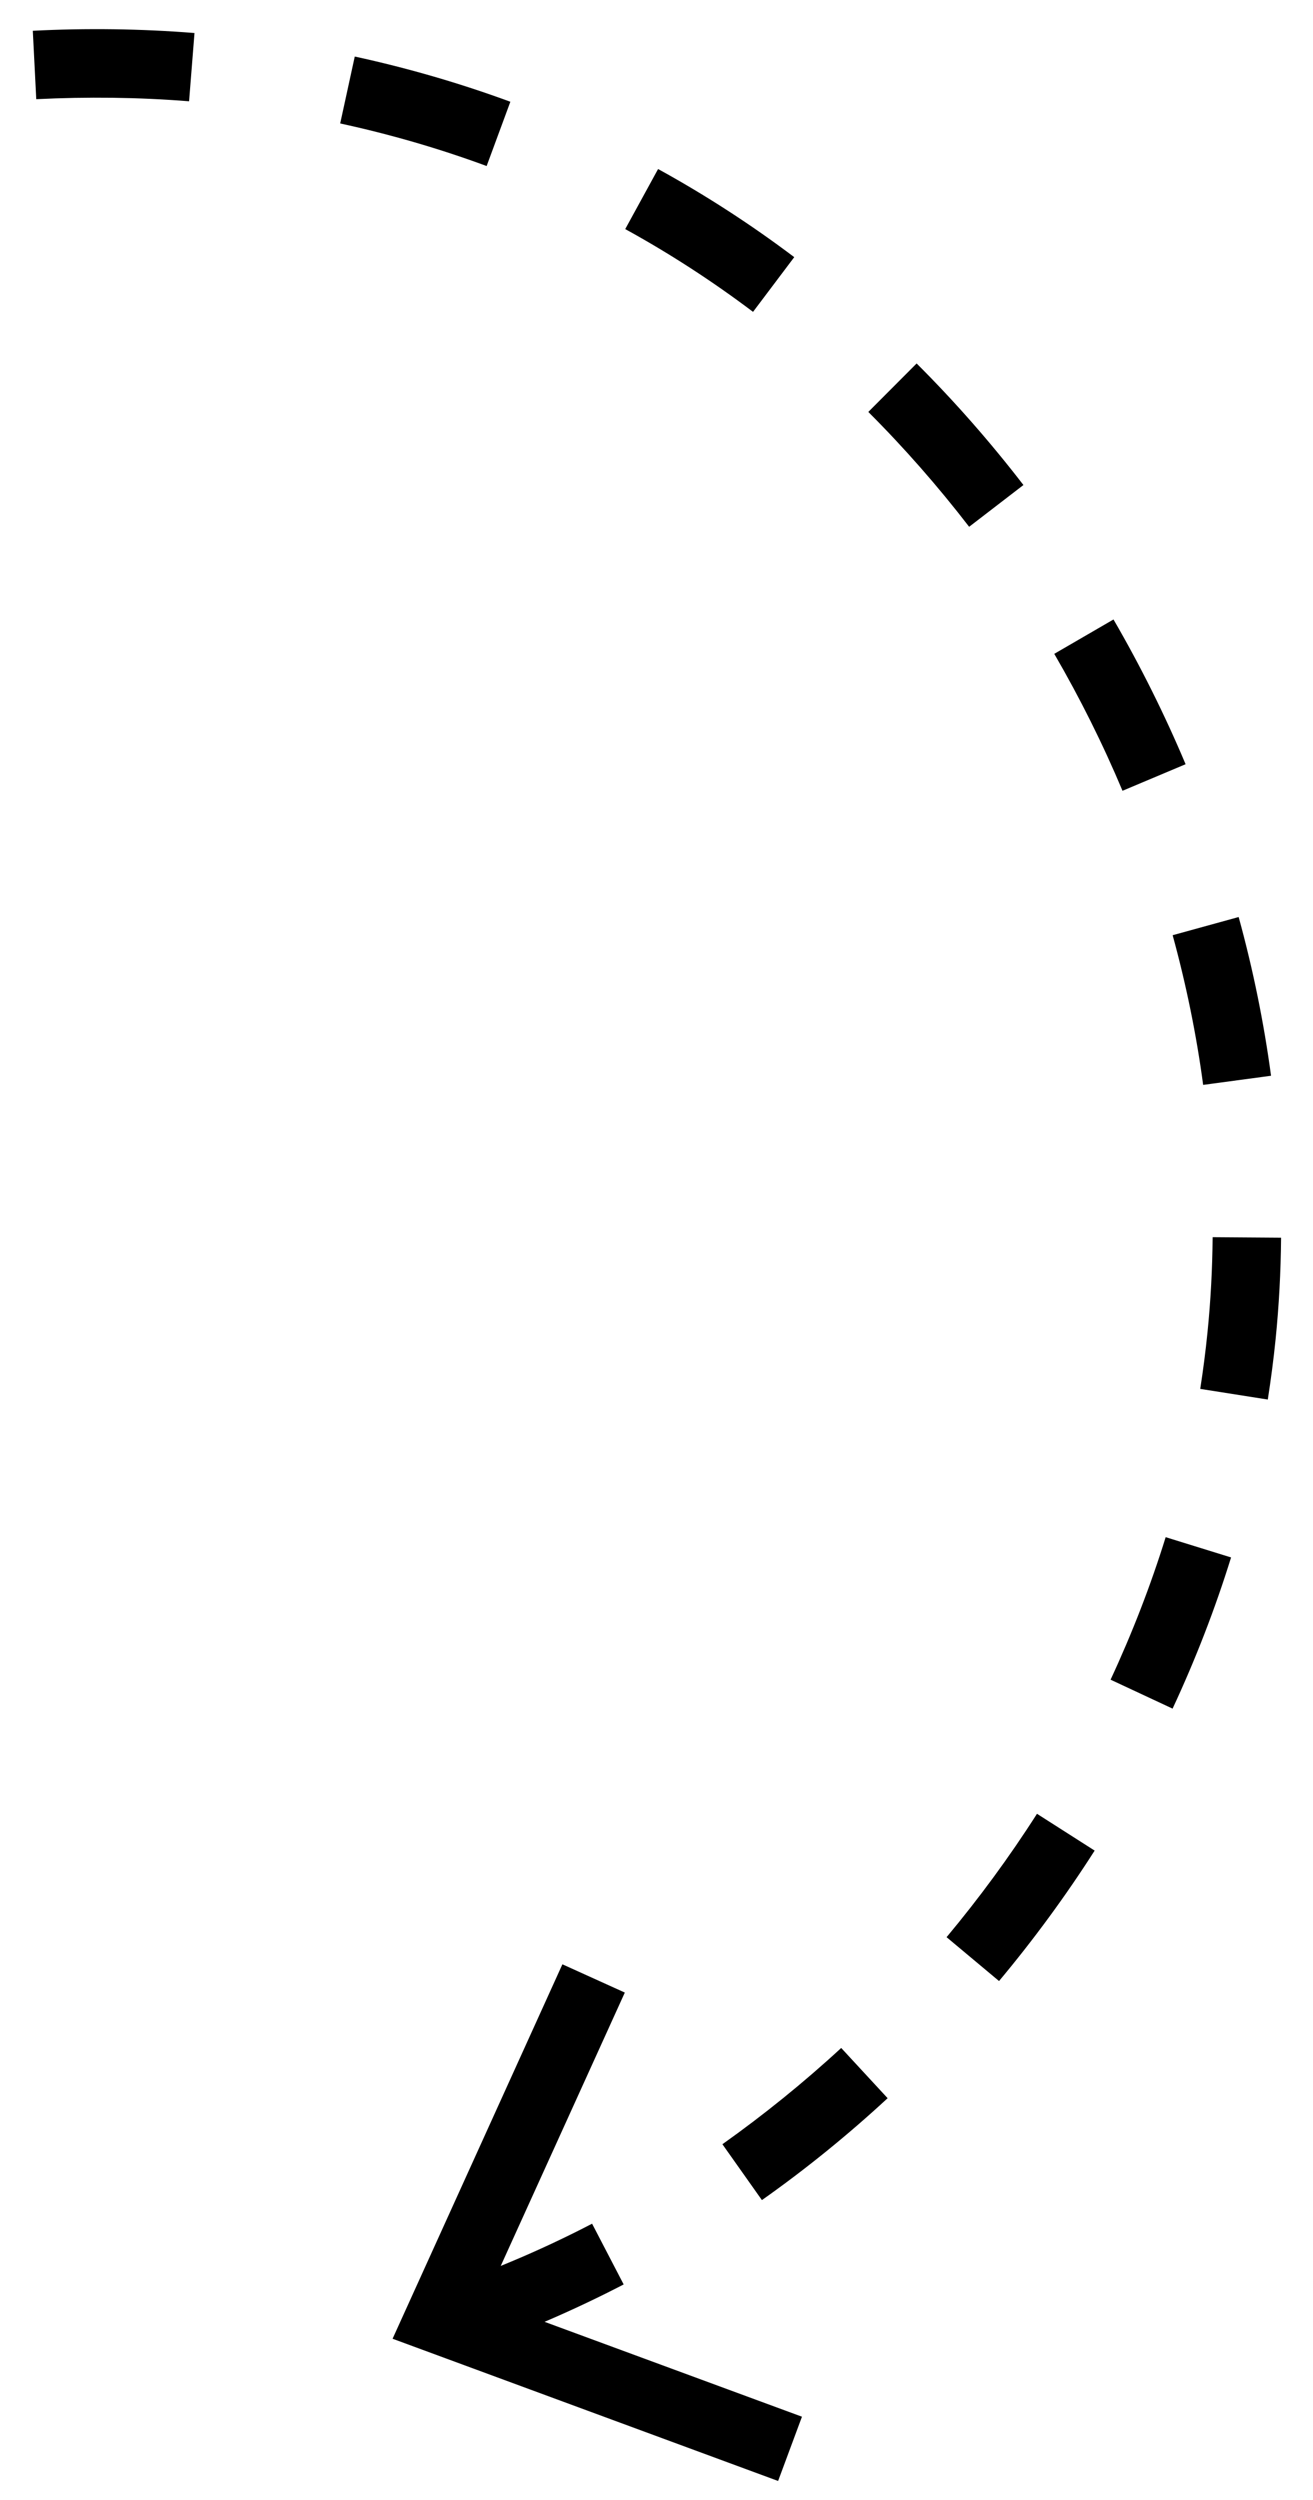 <svg xmlns="http://www.w3.org/2000/svg" xmlns:xlink="http://www.w3.org/1999/xlink" id="Laag_1" x="0px" y="0px" width="19.375px" height="36.875px" viewBox="0 0 19.375 36.875" xml:space="preserve"><path d="M7.007,34.646l-0.333-0.954c0.701-0.245,1.396-0.546,2.063-0.893l0.466,0.896C8.492,34.064,7.753,34.385,7.007,34.646z"></path><path d="M11.243,32.451l-0.583-0.824c0.608-0.432,1.198-0.908,1.753-1.42l0.685,0.741C12.512,31.49,11.888,31.996,11.243,32.451z"></path><path d="M14.742,29.22l-0.774-0.647c0.481-0.576,0.931-1.189,1.334-1.82l0.851,0.543C15.727,27.963,15.252,28.61,14.742,29.22z"></path><path d="M17.303,25.202l-0.915-0.427c0.319-0.686,0.593-1.393,0.813-2.102l0.965,0.299C17.932,23.726,17.642,24.475,17.303,25.202z"></path><path d="M18.708,20.643l-0.997-0.157c0.043-0.276,0.079-0.554,0.107-0.833c0.047-0.463,0.072-0.936,0.076-1.405l1.01,0.008 c-0.004,0.502-0.031,1.006-0.081,1.499C18.793,20.051,18.754,20.348,18.708,20.643z"></path><path d="M17.754,16.002c-0.098-0.735-0.25-1.478-0.45-2.208l0.974-0.268c0.213,0.774,0.373,1.562,0.478,2.341L17.754,16.002z"></path><path d="M16.564,11.664c-0.289-0.688-0.628-1.368-1.007-2.02l0.874-0.507c0.4,0.689,0.758,1.408,1.064,2.135L16.564,11.664z"></path><path d="M14.301,7.77c-0.461-0.598-0.961-1.168-1.488-1.694l0.713-0.715c0.559,0.557,1.089,1.161,1.576,1.793L14.301,7.77z"></path><path d="M11.112,4.6C10.51,4.146,9.875,3.735,9.226,3.379l0.485-0.886c0.692,0.38,1.369,0.817,2.009,1.3L11.112,4.6z"></path><path d="M7.181,2.449C6.485,2.192,5.759,1.981,5.02,1.821l0.215-0.987c0.784,0.17,1.557,0.395,2.296,0.667L7.181,2.449z"></path><path d="M2.79,1.494c-0.749-0.06-1.504-0.068-2.255-0.031L0.484,0.454c0.794-0.041,1.593-0.03,2.386,0.033L2.79,1.494z"></path><g>	<polygon points="11.482,36.594 11.834,35.646 7.161,33.924 9.22,29.39 8.299,28.973 5.793,34.496  "></polygon></g></svg>